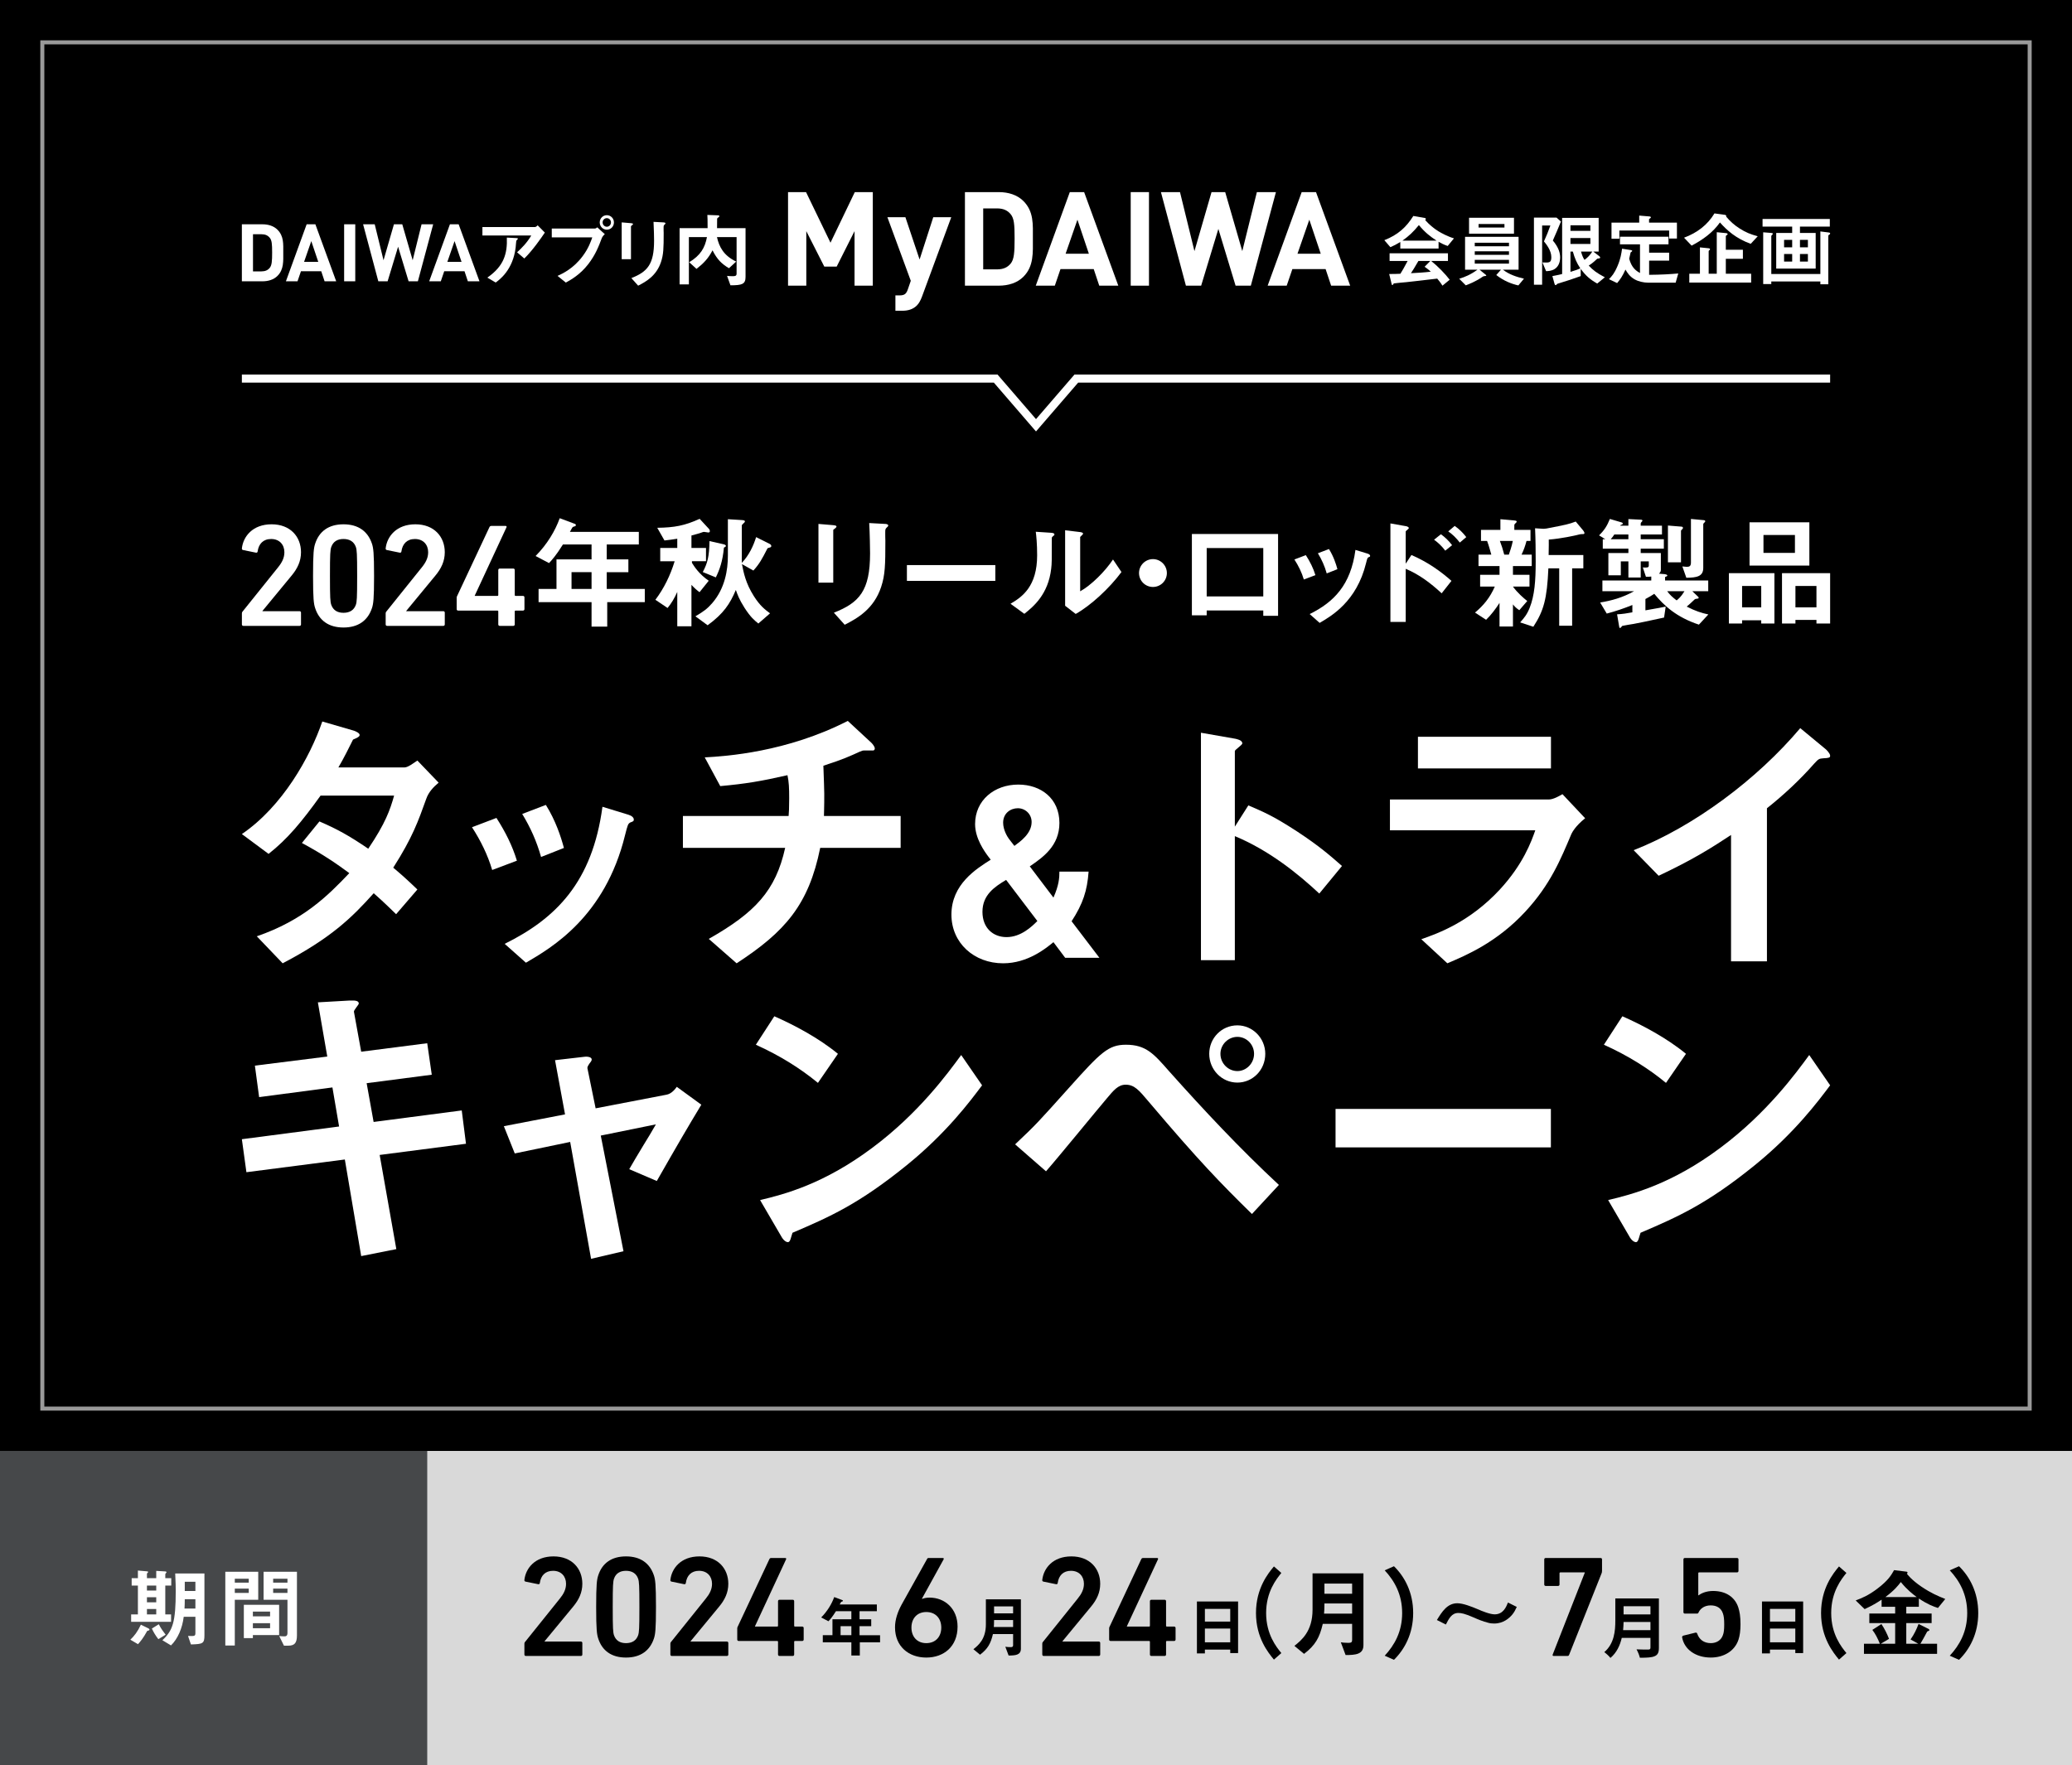 <?xml version="1.0" encoding="utf-8"?>
<!-- Generator: Adobe Illustrator 27.9.4, SVG Export Plug-In . SVG Version: 9.03 Build 54784)  -->
<svg version="1.1" id="レイヤー_1" xmlns="http://www.w3.org/2000/svg" xmlns:xlink="http://www.w3.org/1999/xlink" x="0px"
	 y="0px" width="514px" height="438px" viewBox="0 0 514 438" style="enable-background:new 0 0 514 438;" xml:space="preserve">
<rect x="0" y="0" width="514" height="438" fill="#808080" stroke="none"/>
<style type="text/css">
	.st0{fill:#46484A;}
	.st1{fill:#FFFFFF;}
	.st2{opacity:0.7;fill:#FFFFFF;}
	.st3{fill:#999999;}
	.st4{fill:none;stroke:#FFFFFF;stroke-width:2;stroke-miterlimit:10;}
</style>
<g>
	<g>
		<g>
			<rect y="360" class="st0" width="106" height="78"/>
			<g>
				<path class="st1" d="M36.518,404.662c-1.002,1.851-1.786,2.743-2.287,3.287
					l-1.894-1.11c0.958-0.914,1.785-1.959,2.612-3.724l1.786,0.871
					c0.152,0.065,0.348,0.196,0.348,0.37
					C37.083,404.531,36.823,404.574,36.518,404.662z M41.003,393.405v7.164h1.437v1.829
					h-9.907v-1.829h1.677v-7.164h-1.546v-1.829h1.546v-1.895l2.265,0.196
					c0.087,0,0.283,0.021,0.283,0.196c0,0.065-0.305,0.305-0.305,0.37v1.132
					h2.308v-1.808l2.265,0.131c0.218,0.022,0.283,0.131,0.283,0.196
					s-0.065,0.131-0.152,0.239c-0.065,0.065-0.152,0.175-0.152,0.283v0.958h1.48
					v1.829H41.003z M38.76,393.405h-2.308v1.241h2.308V393.405z M38.76,396.301h-2.308
					v1.263h2.308V396.301z M38.76,399.218h-2.308v1.351h2.308V399.218z
					 M39.283,406.708c-0.675-0.87-1.153-1.654-1.611-2.634l1.721-1.067
					c0.522,1.045,1.154,1.895,1.698,2.591L39.283,406.708z M47.361,408.015
					l-0.718-2.112c1.611,0.065,1.829,0.065,1.829-0.718v-4.028h-2.896
					c-0.349,2.853-1.48,5.465-3.157,7.099l-2.134-1.285
					c2.569-2.417,3.31-4.464,3.31-12.237c0-0.783-0.021-2.265-0.131-4.333H50.714
					v15.286C50.714,407.797,50.366,407.928,47.361,408.015z M48.472,396.801h-2.635
					c0,0.894-0.022,1.611-0.065,2.309h2.7V396.801z M48.472,392.468h-2.635v2.286
					h2.635V392.468z"/>
				<path class="st1" d="M58.246,396.932v11.345h-2.352v-18.291h8.165v6.946H58.246z
					 M61.708,391.706h-3.462v0.979h3.462V391.706z M61.708,394.166h-3.462v1.067h3.462
					V394.166z M62.732,405.686v0.762h-2.243v-8.274h8.754v7.513H62.732z
					 M66.999,399.871h-4.268v1.176h4.268V399.871z M66.999,402.745h-4.268v1.241h4.268
					V402.745z M71.485,408.32h-1.045l-1.176-2.395
					c0.37,0.043,0.827,0.087,1.263,0.087c0.393,0,0.784-0.087,0.784-0.85v-8.23
					h-5.923v-6.946h8.274v15.765C73.662,407.667,73.075,408.32,71.485,408.32z
					 M71.311,391.706h-3.549v0.979h3.549V391.706z M71.311,394.166h-3.549v1.067h3.549
					V394.166z"/>
			</g>
		</g>
		<g>
			<rect x="106" y="360" class="st2" width="408" height="78"/>
			<g>
				<path d="M130.088,407.835c0-0.214,0.035-0.321,0.179-0.465l8.58-10.689
					c0.966-1.18,1.573-2.324,1.573-3.718c0-1.823-1.18-3.218-3.218-3.218
					c-1.931,0-3.039,1.18-3.289,3.039c-0.036,0.214-0.179,0.321-0.394,0.286
					l-3.146-0.644c-0.215-0.036-0.322-0.215-0.286-0.43
					c0.321-2.859,2.609-5.827,7.222-5.827c4.54,0,7.15,3.003,7.15,6.793
					c0,2.181-0.858,3.968-2.288,5.685l-7.079,8.58v0.071h9.01
					c0.214,0,0.357,0.144,0.357,0.357v2.86c0,0.215-0.144,0.357-0.357,0.357
					h-13.657c-0.215,0-0.357-0.143-0.357-0.357V407.835z"/>
				<path d="M147.891,398.719c0-5.648,0.179-6.793,0.5-7.794
					c0.966-3.039,3.289-4.755,6.9-4.755s5.935,1.716,6.936,4.755
					c0.322,1.001,0.501,2.146,0.501,7.794s-0.179,6.793-0.501,7.794
					c-1.001,3.038-3.324,4.755-6.936,4.755s-5.935-1.717-6.9-4.755
					C148.07,405.512,147.891,404.367,147.891,398.719z M155.291,407.693
					c1.502,0,2.538-0.644,3.003-1.931c0.25-0.751,0.322-1.573,0.322-7.043
					s-0.072-6.292-0.322-7.043c-0.465-1.287-1.501-1.931-3.003-1.931
					s-2.503,0.644-2.968,1.931c-0.25,0.751-0.321,1.573-0.321,7.043
					s0.071,6.292,0.321,7.043C152.788,407.049,153.789,407.693,155.291,407.693z"/>
				<path d="M166.301,407.835c0-0.214,0.035-0.321,0.179-0.465l8.58-10.689
					c0.966-1.18,1.573-2.324,1.573-3.718c0-1.823-1.18-3.218-3.218-3.218
					c-1.931,0-3.039,1.18-3.289,3.039c-0.036,0.214-0.179,0.321-0.394,0.286
					l-3.146-0.644c-0.215-0.036-0.322-0.215-0.286-0.43
					c0.321-2.859,2.609-5.827,7.222-5.827c4.54,0,7.15,3.003,7.15,6.793
					c0,2.181-0.858,3.968-2.288,5.685l-7.079,8.58v0.071h9.01
					c0.214,0,0.357,0.144,0.357,0.357v2.86c0,0.215-0.144,0.357-0.357,0.357
					h-13.657c-0.215,0-0.357-0.143-0.357-0.357V407.835z"/>
				<path d="M182.889,406.799v-2.753c0-0.179,0.036-0.322,0.107-0.43l7.865-16.768
					c0.107-0.214,0.25-0.285,0.5-0.285h3.396c0.251,0,0.322,0.143,0.251,0.321
					l-7.723,16.624v0.072h5.506c0.143,0,0.214-0.072,0.214-0.215v-6.078
					c0-0.214,0.144-0.357,0.358-0.357h3.289c0.214,0,0.357,0.144,0.357,0.357v6.078
					c0,0.143,0.071,0.215,0.214,0.215h1.788c0.215,0,0.357,0.143,0.357,0.357
					v2.86c0,0.214-0.143,0.357-0.357,0.357h-1.788
					c-0.143,0-0.214,0.071-0.214,0.214v3.146c0,0.215-0.144,0.357-0.357,0.357
					h-3.289c-0.215,0-0.358-0.143-0.358-0.357v-3.146
					c0-0.143-0.071-0.214-0.214-0.214h-9.546
					C183.032,407.156,182.889,407.013,182.889,406.799z"/>
				<path d="M213.294,407.486v3.277h-2.096v-3.277h-7.086v-1.763h2.396v-3.958h4.69
					v-1.996h-3.826c-0.947,1.514-1.463,2.062-1.862,2.495l-1.796-0.948
					c1.546-1.563,2.627-3.377,3.227-5.057l2.045,0.766
					c0.084,0.033,0.117,0.1,0.117,0.149s-0.033,0.116-0.083,0.149
					c-0.051,0.017-0.316,0.084-0.35,0.134c-0.033,0-0.333,0.565-0.366,0.632
					h9.215v1.68h-4.292v1.996h2.895v1.713h-2.895v2.245h5.09v1.763H213.294z
					 M211.199,403.478h-2.678v2.245h2.678V403.478z"/>
				<path d="M223.635,398.183l6.363-11.405c0.107-0.179,0.179-0.214,0.43-0.214h3.432
					c0.25,0,0.322,0.143,0.215,0.357l-5.363,9.724l0.072,0.072
					c0.357-0.179,1.072-0.322,1.823-0.322c3.754,0,6.936,2.718,6.936,7.187
					c0,4.969-3.433,7.687-7.758,7.687c-4.326,0-7.759-2.718-7.759-7.508
					C222.026,401.829,222.705,399.899,223.635,398.183z M229.784,407.693
					c2.288,0,3.718-1.573,3.718-3.861s-1.43-3.861-3.718-3.861
					c-2.253,0-3.683,1.573-3.683,3.861S227.532,407.693,229.784,407.693z"/>
				<path d="M250.206,410.763l-0.815-2.18c0.283,0.051,0.666,0.101,1.314,0.101
					c0.482,0,0.615-0.134,0.615-0.499v-2.744h-5.006
					c-0.549,2.361-1.281,3.658-3.193,5.122l-1.647-1.363
					c1.182-0.948,3.094-2.462,3.094-6.171v-6.204h8.683v12.258
					C253.25,410.646,251.903,410.763,250.206,410.763z M251.321,401.964h-4.724
					c0,0.932-0.033,1.364-0.066,1.729h4.79V401.964z M251.321,398.572h-4.724v1.729
					h4.724V398.572z"/>
				<path d="M258.557,407.835c0-0.214,0.035-0.321,0.179-0.465l8.58-10.689
					c0.966-1.18,1.573-2.324,1.573-3.718c0-1.823-1.18-3.218-3.218-3.218
					c-1.931,0-3.039,1.18-3.289,3.039c-0.036,0.214-0.179,0.321-0.394,0.286
					l-3.146-0.644c-0.215-0.036-0.322-0.215-0.286-0.43
					c0.321-2.859,2.609-5.827,7.222-5.827c4.54,0,7.15,3.003,7.15,6.793
					c0,2.181-0.858,3.968-2.288,5.685l-7.079,8.58v0.071h9.01
					c0.214,0,0.357,0.144,0.357,0.357v2.86c0,0.215-0.144,0.357-0.357,0.357
					h-13.657c-0.215,0-0.357-0.143-0.357-0.357V407.835z"/>
				<path d="M275.144,406.799v-2.753c0-0.179,0.036-0.322,0.107-0.43l7.865-16.768
					c0.107-0.214,0.25-0.285,0.5-0.285h3.396c0.251,0,0.322,0.143,0.251,0.321
					l-7.723,16.624v0.072h5.506c0.143,0,0.214-0.072,0.214-0.215v-6.078
					c0-0.214,0.144-0.357,0.358-0.357h3.289c0.214,0,0.357,0.144,0.357,0.357v6.078
					c0,0.143,0.071,0.215,0.214,0.215h1.788c0.215,0,0.357,0.143,0.357,0.357
					v2.86c0,0.214-0.143,0.357-0.357,0.357h-1.788
					c-0.143,0-0.214,0.071-0.214,0.214v3.146c0,0.215-0.144,0.357-0.357,0.357
					h-3.289c-0.215,0-0.358-0.143-0.358-0.357v-3.146
					c0-0.143-0.071-0.214-0.214-0.214h-9.546
					C275.286,407.156,275.144,407.013,275.144,406.799z"/>
				<path d="M305.184,410.163v-0.864h-6.287v0.948h-1.979v-12.891h10.212v12.807H305.184z
					 M305.184,399.187h-6.287v3.16h6.287V399.187z M305.184,404.076h-6.287v3.409
					h6.287V404.076z"/>
				<path d="M316.022,411.781c-1.427-1.741-4.45-5.417-4.45-11.561
					c0-6.167,3.023-9.844,4.45-11.561l1.839,1.62
					c-1.234,1.524-3.773,4.668-3.773,9.94c0,5.297,2.539,8.417,3.773,9.94
					L316.022,411.781z"/>
				<path d="M333.801,410.645l-1.185-3.168c0.411,0.072,0.968,0.145,1.91,0.145
					c0.702,0,0.896-0.193,0.896-0.726v-3.99h-7.28
					c-0.798,3.435-1.862,5.32-4.644,7.449l-2.395-1.983
					c1.718-1.379,4.499-3.579,4.499-8.973v-9.021h12.625v17.825
					C338.228,410.476,336.269,410.645,333.801,410.645z M335.422,397.851h-6.869
					c0,1.354-0.048,1.983-0.097,2.516h6.966V397.851z M335.422,392.917h-6.869v2.515
					h6.869V392.917z"/>
				<path d="M345.8,411.83l-2.298-1.017c2.419-2.611,4.329-5.949,4.329-10.593
					s-1.91-7.981-4.329-10.593l2.298-1.016c2.612,2.563,4.765,6.433,4.765,11.608
					S348.412,409.266,345.8,411.83z"/>
				<path d="M375.196,400.549c-0.773,0.955-2.275,2.275-4.527,2.275
					c-0.523,0-1.002-0.046-1.479-0.183c-1.342-0.341-2.616-0.864-3.458-1.251
					c-2.411-1.069-3.299-1.184-3.981-1.184c-1.615,0-2.32,1.389-3.071,2.867
					l-2.229-1.115c1.274-2.093,2.594-4.163,5.073-4.163
					c1.411,0,3.55,0.842,5.006,1.456c1.183,0.523,3.116,1.297,4.254,1.297
					c2.116,0,2.866-1.843,3.299-2.935l2.185,1.092
					C375.878,399.525,375.651,399.98,375.196,400.549z"/>
				<path d="M393.127,390.245v-0.106h-6.042c-0.143,0-0.215,0.071-0.215,0.214v2.789
					c0,0.214-0.143,0.357-0.357,0.357h-3.074c-0.215,0-0.357-0.144-0.357-0.357
					v-6.221c0-0.215,0.143-0.357,0.357-0.357h13.621
					c0.215,0,0.357,0.143,0.357,0.357v2.788c0,0.286-0.035,0.465-0.107,0.644
					l-8.044,20.2c-0.107,0.25-0.179,0.321-0.465,0.321h-3.396
					c-0.214,0-0.321-0.143-0.214-0.394L393.127,390.245z"/>
				<path d="M411.524,408.833c0,1.197-0.282,1.763-1.048,2.096
					c-0.798,0.35-1.962,0.383-3.676,0.383c-0.116-0.582-0.516-1.53-0.831-2.079
					c1.164,0.066,2.562,0.05,2.927,0.05c0.399,0,0.532-0.133,0.532-0.482v-2.412
					h-7.118c-0.433,1.863-1.264,3.676-2.811,4.974
					c-0.3-0.416-1.098-1.147-1.53-1.431c2.511-2.146,2.744-5.322,2.744-7.851
					v-5.472h10.811V408.833z M409.428,404.476v-2.029h-6.669
					c-0.017,0.632-0.05,1.33-0.116,2.029H409.428z M402.759,398.538v2.028h6.669
					v-2.028H402.759z"/>
				<path d="M417.572,405.833l3.039-0.751c0.215-0.035,0.357,0.071,0.429,0.286
					c0.465,1.358,1.573,2.324,3.361,2.324c1.394,0,2.573-0.715,3.003-2.002
					c0.25-0.644,0.321-1.431,0.321-2.682c0-1.323-0.107-2.073-0.321-2.682
					c-0.465-1.43-1.645-2.002-3.039-2.002c-1.608,0-2.574,0.858-2.968,1.681
					c-0.106,0.25-0.179,0.357-0.429,0.357h-3.003c-0.215,0-0.357-0.144-0.357-0.357
					v-13.085c0-0.215,0.143-0.357,0.357-0.357h12.942
					c0.214,0,0.357,0.143,0.357,0.357v2.859c0,0.215-0.144,0.358-0.357,0.358
					h-9.403c-0.143,0-0.214,0.071-0.214,0.214v5.47h0.106
					c0.572-0.464,1.824-1.072,3.575-1.072c3.11,0,5.398,1.466,6.257,4.111
					c0.321,1.037,0.536,2.181,0.536,4.147c0,1.608-0.179,2.86-0.5,3.825
					c-0.93,2.824-3.647,4.434-6.864,4.434c-3.754,0-6.579-2.002-7.115-5.006
					C417.25,406.083,417.358,405.905,417.572,405.833z"/>
				<path d="M445.36,410.163v-0.864h-6.287v0.948h-1.979v-12.891h10.212v12.807H445.36z
					 M445.36,399.187h-6.287v3.16h6.287V399.187z M445.36,404.076h-6.287v3.409
					h6.287V404.076z"/>
				<path d="M456.198,411.781c-1.427-1.741-4.45-5.417-4.45-11.561
					c0-6.167,3.023-9.844,4.45-11.561l1.839,1.62
					c-1.234,1.524-3.773,4.668-3.773,9.94c0,5.297,2.539,8.417,3.773,9.94
					L456.198,411.781z"/>
				<path d="M480.749,398.963c-1.186-0.387-2.491-0.847-4.74-2.346v2.056h-3.12
					v1.669h6.288v2.37h-6.288v5.127h2.975l-1.91-1.063
					c0.943-1.354,1.475-2.516,1.982-3.846l2.516,1.258
					c0.121,0.072,0.169,0.218,0.169,0.241c0,0.073-0.023,0.17-0.169,0.218
					c-0.29,0.097-0.339,0.121-0.411,0.242c-0.459,0.87-1.282,2.37-1.645,2.95
					h4.136v2.516h-18.139v-2.516h3.942c-0.557-1.378-1.089-2.418-1.862-3.434
					l2.249-1.451c0.847,1.281,1.402,2.442,1.886,3.676l-2.031,1.209h3.556v-5.127
					h-6.409v-2.37h6.409v-1.669h-3.362v-1.766
					c-1.209,0.798-2.273,1.451-4.208,2.346l-2.225-2.152
					c1.523-0.58,3.096-1.185,5.417-2.95c2.612-1.983,3.386-3.289,4.111-4.571
					l3.12,0.387c0.097,0.024,0.218,0.098,0.218,0.218
					c0,0.073-0.024,0.121-0.072,0.17c-0.024,0.048-0.073,0.097-0.073,0.121
					c0,0.072,1.137,1.548,3.604,3.216c2.419,1.621,3.942,2.25,5.901,3.048
					L480.749,398.963z M471.534,392.531c-0.677,0.895-1.596,2.056-3.821,3.725h7.764
					C474.461,395.505,473.082,394.441,471.534,392.531z"/>
				<path d="M485.976,411.83l-2.298-1.017c2.419-2.611,4.329-5.949,4.329-10.593
					s-1.91-7.981-4.329-10.593l2.298-1.016c2.612,2.563,4.765,6.433,4.765,11.608
					S488.588,409.266,485.976,411.83z"/>
			</g>
		</g>
	</g>
	<g>
		<rect width="514" height="360"/>
		<g>
			<path class="st3" d="M503,11v338H11V11H503 M504,10H10v340h494V10L504,10z"/>
		</g>
		<g>
			<g>
				<path class="st1" d="M60.007,152.193c0-0.219,0.036-0.328,0.182-0.474l8.754-10.906
					c0.984-1.204,1.605-2.371,1.605-3.794c0-1.86-1.204-3.283-3.283-3.283
					c-1.97,0-3.1,1.204-3.355,3.1c-0.036,0.219-0.183,0.328-0.401,0.292
					l-3.211-0.657c-0.218-0.036-0.327-0.219-0.291-0.438
					c0.328-2.918,2.663-5.946,7.368-5.946c4.632,0,7.294,3.064,7.294,6.93
					c0,2.225-0.875,4.049-2.334,5.8l-7.221,8.754v0.073h9.191
					c0.219,0,0.365,0.146,0.365,0.365v2.918c0,0.219-0.146,0.365-0.365,0.365
					H60.372c-0.219,0-0.365-0.146-0.365-0.365V152.193z"/>
				<path class="st1" d="M77.657,142.892c0-5.763,0.183-6.93,0.511-7.952
					c0.984-3.1,3.355-4.851,7.04-4.851c3.683,0,6.054,1.751,7.076,4.851
					c0.328,1.022,0.51,2.189,0.51,7.952c0,5.763-0.182,6.93-0.51,7.952
					c-1.022,3.1-3.392,4.851-7.076,4.851c-3.684,0-6.055-1.751-7.04-4.851
					C77.84,149.822,77.657,148.655,77.657,142.892z M85.208,152.047
					c1.532,0,2.589-0.656,3.064-1.97c0.255-0.766,0.327-1.605,0.327-7.186
					c0-5.58-0.073-6.42-0.327-7.186c-0.475-1.313-1.532-1.97-3.064-1.97
					c-1.532,0-2.554,0.657-3.028,1.97c-0.256,0.766-0.328,1.605-0.328,7.186
					c0,5.581,0.073,6.42,0.328,7.186C82.654,151.391,83.676,152.047,85.208,152.047z"/>
				<path class="st1" d="M95.673,152.193c0-0.219,0.036-0.328,0.182-0.474l8.754-10.906
					c0.984-1.204,1.605-2.371,1.605-3.794c0-1.86-1.204-3.283-3.283-3.283
					c-1.97,0-3.1,1.204-3.355,3.1c-0.036,0.219-0.183,0.328-0.401,0.292
					l-3.211-0.657c-0.218-0.036-0.327-0.219-0.291-0.438
					c0.328-2.918,2.663-5.946,7.368-5.946c4.632,0,7.294,3.064,7.294,6.93
					c0,2.225-0.875,4.049-2.334,5.8l-7.221,8.754v0.073h9.191
					c0.219,0,0.365,0.146,0.365,0.365v2.918c0,0.219-0.146,0.365-0.365,0.365
					H96.038c-0.219,0-0.365-0.146-0.365-0.365V152.193z"/>
				<path class="st1" d="M113.286,151.136v-2.809c0-0.182,0.036-0.328,0.11-0.438
					l8.024-17.107c0.11-0.219,0.256-0.292,0.511-0.292h3.464
					c0.256,0,0.328,0.146,0.256,0.328l-7.878,16.961v0.073h5.617
					c0.147,0,0.219-0.073,0.219-0.219v-6.201c0-0.219,0.146-0.365,0.365-0.365
					h3.355c0.219,0,0.365,0.146,0.365,0.365v6.201
					c0,0.146,0.074,0.219,0.219,0.219h1.824c0.218,0,0.365,0.146,0.365,0.365
					v2.918c0,0.219-0.147,0.364-0.365,0.364h-1.824
					c-0.146,0-0.219,0.073-0.219,0.219v3.21c0,0.219-0.146,0.365-0.365,0.365
					h-3.355c-0.219,0-0.365-0.146-0.365-0.365v-3.21
					c0-0.146-0.073-0.219-0.219-0.219h-9.739
					C113.433,151.5,113.286,151.354,113.286,151.136z"/>
				<path class="st1" d="M150.635,149.401v6.077h-3.888v-6.077h-13.142v-3.27h4.443v-7.342
					h8.699v-3.702h-7.096c-1.758,2.807-2.715,3.825-3.455,4.627l-3.331-1.759
					c2.869-2.9,4.874-6.263,5.984-9.379l3.796,1.419
					c0.153,0.061,0.215,0.185,0.215,0.277c0,0.093-0.062,0.216-0.154,0.278
					c-0.092,0.031-0.586,0.154-0.647,0.247c-0.062,0-0.618,1.049-0.679,1.173
					h17.092v3.116h-7.96v3.702h5.369v3.178h-5.369v4.165h9.441v3.27H150.635z
					 M146.747,141.965h-4.967v4.165h4.967V141.965z"/>
				<path class="st1" d="M175.724,132.124c-0.154,0-0.895-0.154-1.08-0.154
					c-0.154,0-0.185,0-1.018,0.308c-0.062,0-1.173,0.37-2.098,0.587v3.085h3.61
					v3.301h-3.486v0.401c0.617,0.987,1.789,2.808,4.164,4.443l-2.282,2.839
					c-0.71-0.525-1.327-1.08-2.006-1.821v10.274h-3.517v-8.515
					c-0.709,1.573-1.419,2.777-2.406,3.98l-3.024-2.036
					c2.098-2.776,3.702-6.016,4.782-9.564h-3.578v-3.301h4.226v-2.283
					c-1.08,0.185-2.129,0.308-3.177,0.432l-1.79-3.147
					c4.288-0.061,6.787-0.525,10.52-2.221l2.252,2.437
					c0.062,0.062,0.278,0.278,0.278,0.617
					C176.094,132.062,175.878,132.124,175.724,132.124z M191.026,135.826
					c-0.556,0.154-0.617,0.154-0.709,0.37c-1.266,2.468-1.914,3.702-3.425,5.368
					l-2.839-1.604c0.433,2.19,0.926,4.751,2.962,7.96
					c1.512,2.375,2.715,3.301,4.011,4.257l-2.9,2.53
					c-1.019-0.833-1.882-1.511-3.425-3.887c-1.388-2.19-1.758-3.332-2.159-4.443
					c-1.45,3.424-3.024,5.862-7.003,8.762l-3.024-2.221
					c2.036-1.203,2.962-1.882,4.165-3.27c3.177-3.672,3.887-8.238,3.887-11.785
					v-9.04l3.486,0.216c0.34,0.031,0.74,0.062,0.74,0.34
					c0,0.123-0.092,0.216-0.185,0.308c-0.309,0.278-0.586,0.556-0.586,0.679v7.435
					c0,0.247-0.03,1.573,0,1.851c1.758-1.82,2.9-4.257,3.548-6.386l3.209,1.604
					c0.247,0.123,0.556,0.309,0.556,0.586
					C191.335,135.764,191.118,135.795,191.026,135.826z M179.58,135.887
					c-0.309,3.394-1.08,5.491-2.005,7.373l-3.24-1.326
					c1.173-2.19,1.605-3.826,1.667-7.682l3.548,0.802
					c0.524,0.123,0.524,0.37,0.524,0.401
					C180.074,135.61,179.919,135.702,179.58,135.887z"/>
				<path class="st1" d="M207.199,131.075c-0.462,0.339-0.494,0.37-0.494,0.463v13.02
					h-3.671v-14.562l3.671,0.308c0.247,0.031,0.802,0.062,0.802,0.34
					C207.508,130.797,207.323,130.951,207.199,131.075z M220.003,130.859
					c-0.401,0.401-0.401,0.494-0.401,1.357c-0.03,0.277,0.03,1.666,0.03,1.974
					c0,6.016-0.061,8.453-1.048,11.446c-1.82,5.461-5.831,7.744-9.04,9.379
					l-2.684-2.993c6.325-2.499,8.978-5.43,8.978-14.747
					c0-0.74-0.061-5.029-0.215-7.497l3.949,0.216c0.154,0,0.771,0.03,0.771,0.401
					C220.342,130.489,220.312,130.612,220.003,130.859z"/>
				<path class="st1" d="M224.976,144.125v-3.918h21.936v3.918H224.976z"/>
				<path class="st1" d="M261.14,133.111c-0.216,0.185-0.216,0.247-0.216,0.401
					c0,5.77,0,6.232-0.154,7.59c-0.74,6.386-4.411,9.409-6.664,11.199
					l-3.424-2.499c2.962-1.728,6.602-4.35,6.602-12.032
					c0-2.869-0.216-4.905-0.339-5.831l3.733,0.247
					c0.556,0.031,0.895,0.123,0.895,0.463
					C261.571,132.771,261.509,132.802,261.14,133.111z M266.847,152.331l-2.622-2.036
					v-18.727l3.579,0.432c0.277,0.031,0.863,0.093,0.863,0.401
					c0,0.123-0.061,0.216-0.339,0.463c0,0.03-0.37,0.339-0.37,0.37v13.482
					c2.653-1.45,6.17-4.905,8.145-7.898l2.097,3.116
					C275.176,146.007,270.549,150.264,266.847,152.331z"/>
				<path class="st1" d="M286.011,145.636c-1.913,0-3.455-1.543-3.455-3.455
					s1.574-3.455,3.455-3.455c1.882,0,3.455,1.543,3.455,3.455
					S287.924,145.636,286.011,145.636z"/>
				<path class="st1" d="M313.381,152.794v-1.326h-14.038v1.203h-3.672v-20.177h21.38v20.3
					H313.381z M313.381,135.98h-14.038v12.001h14.038V135.98z"/>
				<path class="st1" d="M323.443,143.785c-0.524-1.759-1.326-3.394-2.344-4.967
					l2.838-1.08c1.049,1.635,1.852,3.24,2.376,4.967L323.443,143.785z
					 M339.486,138.263c-0.277,0.154-0.308,0.278-0.617,1.481
					c-2.314,9.471-8.546,13.081-11.508,14.809l-2.468-2.19
					c5.985-2.962,10.181-7.188,11.353-15.92l3.024,0.926
					c0.401,0.123,0.617,0.339,0.617,0.555
					C339.887,138.109,339.825,138.14,339.486,138.263z M329.12,142.273
					c-0.524-1.851-1.234-3.424-2.19-4.998l2.745-1.049
					c1.142,1.821,1.758,3.733,2.098,4.998L329.12,142.273z"/>
				<path class="st1" d="M357.631,147.21c-2.653-2.468-5.584-4.689-8.917-6.078v13.174
					h-3.795v-24.434l3.826,0.678c0.062,0,0.74,0.123,0.74,0.494
					c0,0.185-0.772,0.679-0.772,0.833v7.99l1.42-2.16
					c4.134,1.79,7.312,4.103,9.933,6.417L357.631,147.21z M358.526,136.628
					c-0.864-1.142-1.79-2.005-2.777-2.715l1.697-1.357
					c0.987,0.709,1.913,1.573,2.776,2.715L358.526,136.628z M362.135,134.622
					c-0.833-1.08-1.79-2.036-2.869-2.776l1.604-1.357
					c1.111,0.771,2.036,1.697,2.869,2.776L362.135,134.622z"/>
				<path class="st1" d="M375.316,140.453v2.159h4.103v2.931h-4.103
					c1.11,1.542,2.653,2.869,3.548,3.579l-1.974,2.283
					c-0.772-0.524-1.204-0.956-1.573-1.45v5.491h-3.332v-5.861
					c-0.895,1.419-2.159,3.085-3.331,4.196l-2.746-1.79
					c2.068-1.728,3.702-3.671,4.906-6.448h-3.64v-2.931h4.812v-2.159h-5.214v-2.838
					h3.178c-0.186-0.648-0.618-2.283-1.049-3.394h-1.512v-2.745h4.813v-2.653
					l3.393,0.309c0.463,0.031,0.648,0.123,0.648,0.278
					c0,0.154-0.154,0.308-0.277,0.401c-0.062,0.062-0.309,0.278-0.309,0.463v1.204
					h4.011v2.745h-0.987c-0.339,1.265-0.648,2.16-1.234,3.394h2.529v2.838
					H375.316z M372.076,134.221c0.401,1.018,0.772,2.191,1.08,3.394h1.142
					c0.247-0.709,0.71-2.036,0.987-3.394H372.076z M392.346,132.524
					c-0.278,0-1.019,0.185-1.358,0.278c-0.154,0.031-3.578,0.833-6.787,1.08
					c0.03,0.987,0,1.45-0.031,3.826h8.608v3.301h-2.777v14.253h-3.209v-14.253
					h-2.683c-0.339,7.589-1.142,10.52-3.734,14.5l-3.27-1.08
					c1.019-1.142,1.667-1.913,2.345-3.579c1.234-3.085,1.511-6.726,1.511-11.539
					c0-2.745-0.03-5.491-0.153-8.237l1.913,0.123
					c0.339,0.031,0.801-0.061,0.925-0.061c4.967-0.957,5.522-1.08,7.25-1.728
					l1.852,2.221c0.092,0.123,0.308,0.432,0.308,0.648
					C393.055,132.524,392.87,132.524,392.346,132.524z"/>
				<path class="st1" d="M421.445,154.984c-5.584-1.851-8.669-4.72-11.075-7.651
					c-0.586,0.401-1.142,0.74-2.191,1.296v2.807
					c3.487-0.617,3.887-0.679,5.029-0.926l-0.401,2.715
					c-3.177,0.71-7.096,1.512-7.527,1.574c-1.049,0.185-1.852,0.278-2.839,0.494
					c-0.277,0.278-0.401,0.525-0.555,0.525c-0.154,0-0.186-0.185-0.216-0.34
					l-0.524-3.054c1.295-0.061,2.499-0.247,3.795-0.494v-1.82
					c-2.067,0.833-4.196,1.573-6.356,2.128l-1.634-2.745
					c2.776-0.463,5.491-1.173,8.422-2.807h-7.867v-2.653h12.125v-0.987
					c-0.432,0.061-0.71,0.061-1.326,0.061l-0.772-2.314
					c0.987,0.062,1.481,0.062,1.481-0.432v-1.08h-2.005v4.01h-3.054v-4.01
					h-1.882v3.455h-3.086v-5.523h4.968v-1.08h-6.356v-2.345h0.618l-1.543-0.956
					c1.326-1.296,1.974-2.314,2.684-4.072l2.931,0.864
					c0.123,0.031,0.277,0.123,0.277,0.278c0,0.092-0.092,0.216-0.309,0.277
					c-0.216,0.062-0.247,0.092-0.37,0.247h2.067v-1.635l3.177,0.154
					c0.154,0,0.309,0.123,0.309,0.216c0,0.123-0.123,0.247-0.215,0.339
					c-0.093,0.092-0.216,0.247-0.216,0.432v0.494h5.275v2.191h-5.275v1.172h5.739
					v2.345h-5.739v1.08h4.998v4.103c0,0.247,0,0.586-0.463,1.018l1.45,0.123
					c0.185,0.031,0.617,0.123,0.617,0.339c0,0.123-0.123,0.216-0.556,0.37v0.864
					h10.705v2.653h-3.949l1.42,1.357c0.154,0.124,0.154,0.247,0.154,0.278
					c0,0.185-0.216,0.216-0.309,0.216c-0.463,0.062-0.524,0.062-0.648,0.154
					c-0.524,0.525-1.635,1.512-2.005,1.82c2.19,1.111,3.64,1.574,5.368,1.944
					L421.445,154.984z M403.953,132.617h-3.487c-0.247,0.37-0.586,0.863-0.895,1.172
					h4.382V132.617z M413.578,146.686c0.678,0.925,1.295,1.481,2.344,2.283
					c0.401-0.339,1.049-0.802,1.944-2.283H413.578z M417.28,131.352
					c-0.185,0.154-0.278,0.247-0.278,0.339v7.836h-3.239v-9.132l3.393,0.277
					c0.154,0,0.339,0.123,0.339,0.309C417.496,131.075,417.435,131.198,417.28,131.352z
					 M422.803,129.656c-0.092,0.092-0.277,0.247-0.277,0.432v10.829
					c0,2.129-1.635,2.407-4.197,2.437l-0.987-2.807
					c0.525,0.062,0.895,0.092,1.111,0.092c0.617,0,1.018-0.154,1.018-1.049v-10.829
					l3.271,0.308c0.124,0,0.278,0.123,0.278,0.247
					C423.019,129.501,422.865,129.594,422.803,129.656z"/>
				<path class="st1" d="M436.908,154.706v-0.802h-4.75v0.802h-3.271v-12.494h11.291v12.494
					H436.908z M436.908,145.39h-4.75v5.306h4.75V145.39z M434.008,140.33v-10.736
					h14.839v10.736H434.008z M445.269,132.74h-7.806v4.443h7.806V132.74z
					 M450.607,154.706v-0.894h-5.214v0.894h-3.331v-12.494H454v12.494H450.607z
					 M450.607,145.39h-5.214v5.306h5.214V145.39z"/>
			</g>
			<g>
				<g>
					<path class="st1" d="M327.277,221.708c-5.272-4.917-12.398-10.689-20.95-14.252v30.783
						h-8.408v-56.435l8.551,1.496c0.214,0.071,1.711,0.285,1.711,1.14
						c0,0.428-1.853,1.568-1.853,1.924v18.74l3.349-5.273
						c3.634,1.568,5.986,2.494,12.114,6.484c5.629,3.705,8.266,6.057,11.116,8.551
						L327.277,221.708z"/>
					<path class="st1" d="M389.819,206.914c-2.64,6.253-5.211,12.575-11.464,19.313
						c-7.086,7.643-14.728,10.839-19.313,12.783l-6.461-5.974
						c4.168-1.459,11.95-4.238,19.453-12.297
						c5.836-6.322,7.85-11.95,8.823-14.729h-36.057v-7.642h39.392
						c1.112,0,2.571-0.834,3.405-1.32l5.627,5.975
						C390.792,204.969,390.027,206.497,389.819,206.914z M351.747,190.657v-7.85h33
						v7.85H351.747z"/>
					<path class="st1" d="M452.29,188.146c-1.069,0.071-1.211,0.214-2.209,1.283
						c-3.562,4.061-7.552,7.767-11.757,11.116v37.98h-8.907v-31.353
						c-4.845,3.207-9.619,6.2-17.956,10.119l-6.2-6.342
						c14.893-5.843,30.57-17.529,41.329-30.284l6.199,5.13
						C453.074,186.009,454,186.935,454,187.505C454,188.004,453.715,188.075,452.29,188.146z"/>
				</g>
				<g>
					<path class="st1" d="M105.747,198.183c-1.995,5.558-3.42,9.62-8.195,17.102
						c1.782,1.497,3.492,2.993,5.986,5.415l-5.273,6.128
						c-1.211-1.141-2.565-2.565-5.557-5.201
						c-5.487,6.128-10.617,11.116-22.589,17.386l-6.413-6.698
						c11.544-3.99,17.601-10.047,22.945-15.676
						c-2.993-2.209-6.342-4.56-11.758-7.482l4.347-5.345
						c4.275,1.853,7.197,3.42,12.114,6.769c4.275-6.342,5.415-9.619,6.413-13.182
						H79.525c-4.703,6.555-8.195,10.759-12.898,14.465L60,206.947
						c10.048-6.841,16.889-19.025,19.953-27.932l7.838,2.28
						c0.428,0.143,1.426,0.57,1.426,1.069c0,0.428-0.642,0.712-1.639,1.14
						c-0.855,1.71-2.209,4.489-3.634,6.912h16.389
						c0.854,0,2.138-0.998,3.206-1.71l5.273,5.487
						C107.528,195.261,106.317,196.544,105.747,198.183z"/>
					<path class="st1" d="M122.098,215.861c-1.121-3.757-2.835-7.25-5.01-10.611
						l6.064-2.307c2.241,3.494,3.955,6.921,5.075,10.611L122.098,215.861z
						 M156.371,204.064c-0.594,0.33-0.66,0.593-1.319,3.164
						c-4.943,20.235-18.256,27.946-24.585,31.637l-5.272-4.679
						c12.786-6.327,21.75-15.357,24.255-34.009l6.459,1.977
						c0.856,0.264,1.318,0.725,1.318,1.186
						C157.228,203.734,157.096,203.8,156.371,204.064z M134.225,212.632
						c-1.12-3.954-2.636-7.316-4.679-10.677l5.866-2.241
						c2.439,3.889,3.757,7.975,4.482,10.677L134.225,212.632z"/>
					<path class="st1" d="M203.469,210.367c-2.85,14.108-8.693,20.806-20.736,28.645
						l-6.911-6.057c11.544-6.555,16.603-11.971,18.954-22.588h-25.367v-7.909h26.222
						c0.072-0.712,0.143-2.066,0.143-4.418c0-2.494-0.071-4.061-0.428-5.701
						c-6.555,1.497-10.403,2.138-16.673,2.708l-3.849-7.126
						c5.273-0.285,20.308-1.283,35.486-9.05l5.843,5.415
						c0.214,0.214,0.855,0.926,0.855,1.425c0,0.285-0.143,0.428-0.356,0.499h-2.281
						c-0.427,0-0.499,0.071-1.069,0.285c-2.351,1.069-4.133,1.924-9.049,3.492
						c0.071,2.565,0.285,6.556,0.213,9.05c0,1.853-0.071,2.209-0.071,3.42h19.025
						v7.909H203.469z"/>
				</g>
				<g>
					<path class="st1" d="M264.236,237.644l-2.908-3.876
						c-1.881,1.539-6.383,5.244-12.483,5.244c-7.182,0-12.825-5.016-12.825-12.083
						c0-7.524,6.156-11.343,9.747-13.623l-0.57-0.741
						c-1.027-1.368-3.306-4.56-3.306-8.094c0-5.928,4.788-9.804,10.716-9.804
						c5.643,0,10.202,3.477,10.202,9.519c0,5.7-4.103,8.55-7.353,10.773
						l5.871,7.752c1.368-3.078,1.482-4.902,1.482-6.441h7.239
						c-0.342,4.674-1.368,7.923-4.217,12.312l6.897,9.063H264.236z M249.587,218.321
						c-2.85,1.71-5.871,3.705-5.871,7.923c0,3.99,2.621,6.27,5.984,6.27
						c3.592,0,6.327-2.679,7.638-3.99L249.587,218.321z M251.638,209.885
						c1.54-1.14,4.275-3.078,4.275-5.928c0-1.995-1.596-3.42-3.42-3.42
						c-1.824,0-3.648,1.254-3.648,3.591c0,1.824,1.083,3.534,1.425,3.99
						L251.638,209.885z"/>
				</g>
			</g>
			<g>
				<path class="st1" d="M94.184,286.564l4.132,23.365l-8.715,1.729l-4.057-23.967
					l-24.417,3.155L60,282.658l24.117-3.155l-1.653-9.691l-18.182,2.404l-1.051-7.814
					l17.956-2.254l-2.329-13.449l7.889-0.45c1.653-0.075,2.254,0.15,2.254,0.751
					c0,0.301-1.277,1.653-1.202,2.029l1.802,9.918l16.379-2.104l1.127,7.813
					l-16.153,2.104l1.728,9.617l21.863-2.855l1.052,8.265L94.184,286.564z"/>
				<path class="st1" d="M162.932,293.026l-6.837-2.93
					c1.277-2.179,1.502-2.629,3.606-6.086c1.428-2.328,1.578-2.554,3.005-5.034
					l-13.673,2.78l5.634,28.7l-8.039,1.878l-5.184-28.999l-13.748,2.855
					l-2.704-6.761l15.176-2.93L137.688,263.049l7.138-0.826
					c0.376-0.076,1.953-0.15,1.953,0.676c0,0.15,0,0.301-0.601,1.052
					c-0.15,0.225-0.526,0.751-0.45,1.127l2.029,9.918l17.58-3.382
					c1.277-0.225,2.178-1.427,2.554-1.953l6.086,4.433
					C170.669,279.577,168.116,283.935,162.932,293.026z"/>
				<path class="st1" d="M202.904,268.683c-4.282-3.531-9.391-6.761-15.401-9.466l4.583-7.062
					c4.959,2.179,11.044,5.409,15.777,9.316L202.904,268.683z M224.917,289.119
					c-11.87,9.617-19.007,12.772-28.324,16.754
					c-0.376,1.051-0.526,2.328-1.127,2.328c-0.45,0-1.127-0.45-1.653-1.428
					l-5.259-9.015c6.01-1.428,15.853-3.982,27.874-12.998
					c11.495-8.565,18.707-18.482,22.013-22.99l5.184,7.513
					C240.695,273.191,234.834,281.08,224.917,289.119z"/>
				<path class="st1" d="M310.569,301.215c-7.739-7.588-13.148-13.148-25.62-27.873
					c-2.404-2.855-3.531-4.208-5.71-4.208c-1.878,0-3.005,1.428-4.658,3.381
					c-2.179,2.555-12.622,15.327-15.102,18.106l-7.663-6.686
					c5.259-4.959,5.634-5.409,13.449-14.124
					c7.813-8.716,9.691-10.594,14.049-10.594c4.959,0,6.912,2.254,10.668,6.537
					c8.716,9.766,17.656,19.308,27.273,28.248L310.569,301.215z M306.962,268.608
					c-3.907,0-6.987-3.23-6.987-7.138c0-3.907,3.081-7.062,6.987-7.062
					c3.756,0,6.913,3.155,6.913,7.062C313.875,265.528,310.719,268.608,306.962,268.608z
					 M306.962,257.264c-2.254,0-4.208,1.878-4.208,4.207c0,2.404,1.954,4.283,4.208,4.283
					c2.179,0,4.133-1.879,4.133-4.283
					C311.095,259.142,309.216,257.264,306.962,257.264z"/>
				<path class="st1" d="M331.309,284.686v-9.542h53.418v9.542H331.309z"/>
				<path class="st1" d="M413.279,268.683c-4.282-3.531-9.391-6.761-15.401-9.466l4.583-7.062
					c4.959,2.179,11.044,5.409,15.777,9.316L413.279,268.683z M435.292,289.119
					c-11.87,9.617-19.007,12.772-28.324,16.754
					c-0.376,1.051-0.526,2.328-1.127,2.328c-0.45,0-1.127-0.45-1.653-1.428
					l-5.259-9.015c6.01-1.428,15.853-3.982,27.874-12.998
					c11.495-8.565,18.707-18.482,22.013-22.99L454,269.285
					C451.07,273.191,445.209,281.08,435.292,289.119z"/>
			</g>
			<g>
				<g>
					<path class="st1" d="M211.985,70.88V57.35l-4.434,8.802h-3.065l-4.466-8.802V70.88
						h-4.532V47.666h4.466l6.064,12.553l6.031-12.553h4.467V70.88H211.985z"/>
					<path class="st1" d="M228.711,73.618c-0.359,0.945-0.75,1.663-1.271,2.184
						c-0.978,0.978-2.25,1.305-3.652,1.305h-1.663v-3.815h0.978
						c1.206,0,1.695-0.293,2.119-1.532l0.717-2.087l-5.802-15.78h4.466
						l3.521,10.498l3.39-10.498h4.467L228.711,73.618z"/>
					<path class="st1" d="M253.878,68.662c-1.532,1.532-3.716,2.217-6.129,2.217h-8.378
						V47.666h8.378c2.413,0,4.597,0.685,6.129,2.217
						c2.609,2.609,2.348,5.803,2.348,9.292
						C256.226,62.663,256.486,66.055,253.878,68.662z M250.715,53.144
						c-0.782-0.946-1.825-1.435-3.39-1.435h-3.423v15.127h3.423
						c1.565,0,2.609-0.489,3.39-1.435c0.848-1.043,0.978-2.705,0.978-6.226
						S251.563,54.187,250.715,53.144z"/>
					<path class="st1" d="M272.69,70.88l-1.369-4.108h-8.249l-1.402,4.108h-4.727
						l8.443-23.213h3.554l8.477,23.213H272.69z M267.278,54.513l-2.934,8.444h5.771
						L267.278,54.513z"/>
					<path class="st1" d="M280.495,70.88V47.666h4.532V70.88H280.495z"/>
					<path class="st1" d="M310.293,70.88h-3.782l-4.271-14.084L297.97,70.88h-3.782
						l-6.195-23.213h4.728l3.586,14.639l4.238-14.639h3.39l4.239,14.639
						l3.618-14.639h4.728L310.293,70.88z"/>
					<path class="st1" d="M330.213,70.88l-1.369-4.108h-8.249l-1.402,4.108h-4.727
						l8.443-23.213h3.554l8.477,23.213H330.213z M324.801,54.513l-2.934,8.444h5.771
						L324.801,54.513z"/>
				</g>
				<g>
					<path class="st1" d="M359.13,61.03c-1.005-0.335-1.674-0.709-2.265-1.044v1.675
						h-9.494v-1.616c-1.004,0.611-1.595,0.907-2.462,1.28l-1.497-1.733
						c3.348-1.321,5.397-3.151,7.189-6.008l2.817,0.493
						c0.157,0.02,0.295,0.118,0.295,0.256c0,0.118-0.079,0.217-0.177,0.257
						c0.966,1.102,2.087,2.048,3.328,2.816c0.689,0.414,2.265,1.28,3.821,1.734
						L359.13,61.03z M357.831,70.878c-0.197-0.295-0.434-0.729-1.3-1.752
						c-2.698,0.334-7.13,0.827-7.701,0.886c-0.414,0.039-2.501,0.216-2.974,0.296
						c-0.098,0.02-0.157,0.059-0.197,0.138c-0.119,0.236-0.178,0.295-0.237,0.295
						s-0.157-0.079-0.177-0.177l-0.63-2.58c1.241,0,1.793-0.02,2.777-0.059
						c0.493-0.788,0.907-1.478,1.793-3.171h-4.471v-1.911h14.477v1.911h-4.156
						c1.694,1.339,3.428,3.151,4.59,4.648L357.831,70.878z M351.981,55.85
						c-1.419,1.733-2.462,2.698-4.078,3.86h8.47
						C354.699,58.607,353.537,57.702,351.981,55.85z M353.399,66.19l1.418-1.438
						h-2.955c-0.925,1.634-1.497,2.501-1.851,3.033
						c1.654-0.08,3.289-0.178,4.923-0.375
						C354.66,67.156,354.187,66.722,353.399,66.19z"/>
					<path class="st1" d="M376.656,70.819c-1.753-0.393-3.644-1.142-5.476-2.58
						l1.162-1.32h-5.318l1.556,1.261c0.059,0.039,0.118,0.118,0.118,0.177
						c0,0.099-0.138,0.119-0.216,0.119c-0.414,0.039-0.453,0.039-0.788,0.256
						c-1.655,1.143-3.309,1.773-4.078,2.068l-1.634-1.634
						c1.418-0.434,2.777-0.985,4.53-2.246h-3.073v-8.154h13.275v8.154h-3.88
						c1.536,1.182,3.368,1.793,5.219,2.226L376.656,70.819z M364.425,57.977v-3.939
						h11.147v3.939H364.425z M374.332,60.223h-8.489v0.886h8.489V60.223z
						 M374.332,62.35h-8.489v0.886h8.489V62.35z M374.332,64.476h-8.489v0.926h8.489
						V64.476z M373.21,55.574h-6.422v0.887h6.422V55.574z"/>
					<path class="st1" d="M385.213,59.677c1.477,1.753,1.812,3.151,1.812,4.196
						c0,0.472-0.079,2.068-1.359,2.875c-0.789,0.493-1.635,0.512-2.128,0.532
						l-0.906-2.166c1.714,0.079,2.206,0.098,2.206-1.301
						c0-1.713-1.3-3.269-1.832-3.919c0.552-1.182,1.162-2.678,1.596-3.939h-2.048
						v14.693h-2.03V53.985h5.594l1.103,0.984
						C386.572,56.545,385.922,58.101,385.213,59.677z M396.223,70.352
						c-1.812-1.025-2.855-1.95-4.096-3.644v1.793
						c-1.793,0.65-3.605,1.261-5.417,1.793c-0.374,0.118-0.413,0.118-0.493,0.216
						c-0.138,0.177-0.177,0.236-0.295,0.236c-0.157,0-0.236-0.138-0.275-0.275
						l-0.552-1.97c0.689-0.118,1.32-0.257,2.423-0.512V54.064h9.06v8.351h-1.339
						l1.457,1.123c0.098,0.079,0.257,0.216,0.257,0.355
						c0,0.177-0.158,0.216-0.257,0.216c-0.414,0.059-0.453,0.059-0.591,0.197
						c-0.906,0.867-1.634,1.379-1.989,1.596c1.025,1.083,1.97,1.852,3.998,2.895
						L396.223,70.352z M394.529,55.895h-4.944v1.379h4.944V55.895z M394.529,59.066
						h-4.944v1.457h4.944V59.066z M390.176,62.414h-0.591v5.042
						c1.359-0.413,1.891-0.611,2.442-0.866
						C391.102,65.173,390.649,64.109,390.176,62.414z M392.205,62.414
						c0.236,0.848,0.453,1.458,0.866,2.069c0.749-0.552,1.419-1.241,1.93-2.069
						H392.205z"/>
					<path class="st1" d="M415.679,70.135h-6.835c-1.084,0-2.403-0.295-3.309-0.807
						c-1.3-0.709-1.911-1.773-2.305-2.442c-0.768,1.694-1.32,2.462-2.068,3.349
						l-2.029-0.966c0.709-0.729,1.32-1.379,2.107-3.23
						c0.807-1.871,0.985-3.21,1.143-4.333l2.265,0.355
						c0.079,0.02,0.256,0.079,0.256,0.197s-0.197,0.197-0.394,0.375
						c-0.079,0.275-0.216,1.004-0.354,1.556c0.591,2.246,1.713,3.014,2.678,3.546
						v-7.111h-4.964v-1.891h12.034v1.891h-4.805v2.069h4.963v1.97h-4.963v3.525
						c2.993-0.02,5.239-0.157,7.228-0.334L415.679,70.135z M414.063,59.184v-1.989
						h-12.349v2.048h-1.95v-3.998h6.874v-1.753l2.6,0.216
						c0.079,0,0.295,0.059,0.295,0.257c0,0.118-0.256,0.236-0.452,0.393v0.887
						h6.913v3.939H414.063z"/>
					<path class="st1" d="M434.307,60.494c-3.663-1.3-5.968-3.408-7.642-5.299
						c-1.773,2.521-4.314,4.333-7.031,5.751l-1.871-1.97
						c3.23-1.202,5.81-3.151,7.544-6.027l2.58,0.354
						c0.217,0.039,0.355,0.157,0.355,0.316c0,0.039-0.02,0.098-0.039,0.118
						c0.965,1.162,2.088,2.166,3.348,2.955c1.497,0.965,2.737,1.457,4.491,1.93
						L434.307,60.494z M419.062,70.106v-2.187h2.639v-6.539l2.128,0.216
						c0.138,0,0.374,0.039,0.374,0.237c0,0.059,0,0.118-0.138,0.236
						c-0.059,0.02-0.197,0.138-0.197,0.276v5.573h2.009V57.618l2.206,0.216
						c0.276,0.02,0.493,0.08,0.493,0.257c0,0.118-0.157,0.216-0.236,0.256
						c-0.059,0.039-0.216,0.157-0.216,0.276v3.348h4.234v2.246h-4.234v3.702h6.283
						v2.187H419.062z"/>
					<path class="st1" d="M446.515,56.221v1.575h3.9v8.844h-9.789v-8.844h3.959v-1.575
						h-7.347v-1.891h16.683v1.891H446.515z M453.862,58.171
						c-0.216,0.138-0.316,0.197-0.316,0.355v12.015h-1.97v-0.71h-12.172v0.651
						h-2.009V57.639l1.989,0.157c0.256,0.02,0.394,0.059,0.394,0.217
						c0,0.079-0.04,0.138-0.099,0.197c-0.197,0.177-0.275,0.236-0.275,0.434v9.336
						h12.172V57.422l2.029,0.256C453.921,57.717,454,57.796,454,57.935
						C454,58.013,453.961,58.112,453.862,58.171z M444.585,59.51h-2.009v1.852h2.009
						V59.51z M444.585,63.016h-2.009v1.891h2.009V63.016z M448.485,59.51h-1.97
						v1.852h1.97V59.51z M448.485,63.016h-1.97v1.891h1.97V63.016z"/>
				</g>
				<g>
					<path class="st1" d="M68.84,68.446c-0.933,0.933-2.264,1.351-3.734,1.351H60V55.652
						h5.105c1.47,0,2.801,0.417,3.734,1.351c1.59,1.589,1.431,3.536,1.431,5.662
						C70.27,64.791,70.43,66.857,68.84,68.446z M66.913,58.99
						c-0.477-0.576-1.113-0.874-2.067-0.874h-2.086v9.218h2.086
						c0.954,0,1.59-0.298,2.067-0.874c0.516-0.636,0.596-1.649,0.596-3.794
						C67.509,60.52,67.43,59.626,66.913,58.99z"/>
					<path class="st1" d="M80.52,69.797l-0.834-2.503h-5.027l-0.854,2.503h-2.88
						l5.145-14.144h2.165l5.165,14.144H80.52z M77.222,59.825l-1.788,5.145h3.516
						L77.222,59.825z"/>
					<path class="st1" d="M85.369,69.797V55.652h2.761v14.144H85.369z"/>
					<path class="st1" d="M103.664,69.797h-2.304l-2.603-8.582l-2.603,8.582h-2.304
						l-3.775-14.144h2.881l2.185,8.919l2.582-8.919h2.067l2.582,8.919l2.205-8.919
						h2.88L103.664,69.797z"/>
					<path class="st1" d="M116.062,69.797l-0.834-2.503h-5.027l-0.854,2.503h-2.88
						l5.145-14.144h2.165l5.165,14.144H116.062z M112.764,59.825l-1.788,5.145h3.516
						L112.764,59.825z"/>
					<path class="st1" d="M130.069,64.137l-1.8-1.53
						c1.2-1.103,2.497-2.42,3.523-4.181h-12.119V56.336h13.028
						c0.252,0,0.561-0.291,0.677-0.427l1.781,1.8
						C134.212,59.104,132.178,62.065,130.069,64.137z M128.365,59.414
						c-0.038,0.058-0.271,0.252-0.29,0.329c-0.039,0.038-0.116,1.393-0.155,1.645
						c-0.658,5.537-3.929,7.957-4.956,8.711l-2.071-1.219
						c4.085-2.826,4.994-5.905,4.84-9.931l2.264,0.117
						c0.406,0.019,0.464,0.019,0.464,0.174
						C128.462,59.297,128.423,59.336,128.365,59.414z"/>
					<path class="st1" d="M149.264,59.141c-0.716,1.905-1.527,4.053-3.318,6.372
						c-2.017,2.62-4.279,3.884-5.58,4.6l-2.055-1.659
						c1.282-0.584,3.959-1.828,6.259-4.939c1.434-1.922,2.018-3.638,2.357-4.618
						h-10.048V56.71h10.671c0.226,0,0.434-0.15,0.621-0.302l1.866,1.697
						C149.736,58.368,149.453,58.651,149.264,59.141z M150.527,56.993
						c-0.962,0-1.753-0.811-1.753-1.81c0-0.98,0.773-1.791,1.753-1.791
						c0.999,0,1.772,0.81,1.772,1.791C152.299,56.2,151.508,56.993,150.527,56.993z
						 M150.527,54.127c-0.547,0-1.037,0.452-1.037,1.055
						c0,0.622,0.509,1.075,1.037,1.075c0.547,0,1.036-0.434,1.036-1.075
						C151.564,54.58,151.093,54.127,150.527,54.127z"/>
					<path class="st1" d="M156.837,55.856c-0.291,0.213-0.31,0.233-0.31,0.291v8.169h-2.304
						v-9.138l2.304,0.194c0.154,0.02,0.503,0.039,0.503,0.213
						C157.031,55.682,156.914,55.779,156.837,55.856z M164.87,55.721
						c-0.252,0.252-0.252,0.31-0.252,0.852c-0.02,0.174,0.02,1.045,0.02,1.239
						c0,3.775-0.039,5.304-0.659,7.182c-1.142,3.427-3.659,4.859-5.672,5.885
						l-1.684-1.878c3.969-1.567,5.633-3.407,5.633-9.253
						c0-0.465-0.038-3.155-0.136-4.704l2.478,0.135
						c0.097,0,0.485,0.02,0.485,0.252C165.084,55.488,165.064,55.566,164.87,55.721z
						"/>
					<path class="st1" d="M181.2,70.789L180.365,68.446c0.245,0.04,0.673,0.082,1.385,0.082
						c0.631,0,0.977-0.061,0.977-0.652v-9.045h-4.869
						c0.551,2.424,1.63,4.563,4.768,6.071l-1.794,1.65
						c-1.833-1.1-2.933-2.18-4.074-4.441c-1.039,1.997-2.201,3.219-3.972,4.605
						l-1.813-1.65c2.791-1.691,3.911-3.586,4.4-6.234h-4.482v11.734h-2.303
						V56.609h6.948c0-2.159-0.021-2.546-0.062-3.279l2.731,0.101
						c0.122,0,0.244,0.082,0.244,0.204c0,0.163-0.162,0.245-0.244,0.306
						c-0.245,0.143-0.306,0.285-0.306,0.387c-0.021,0.122-0.021,1.914-0.021,2.281
						h7.07v12.082C184.949,70.504,184.113,70.789,181.2,70.789z"/>
				</g>
			</g>
			<polyline class="st4" points="454,93.934 267,93.934 257,105.521 247,93.934 60,93.934 			"/>
		</g>
	</g>
</g>
</svg>

